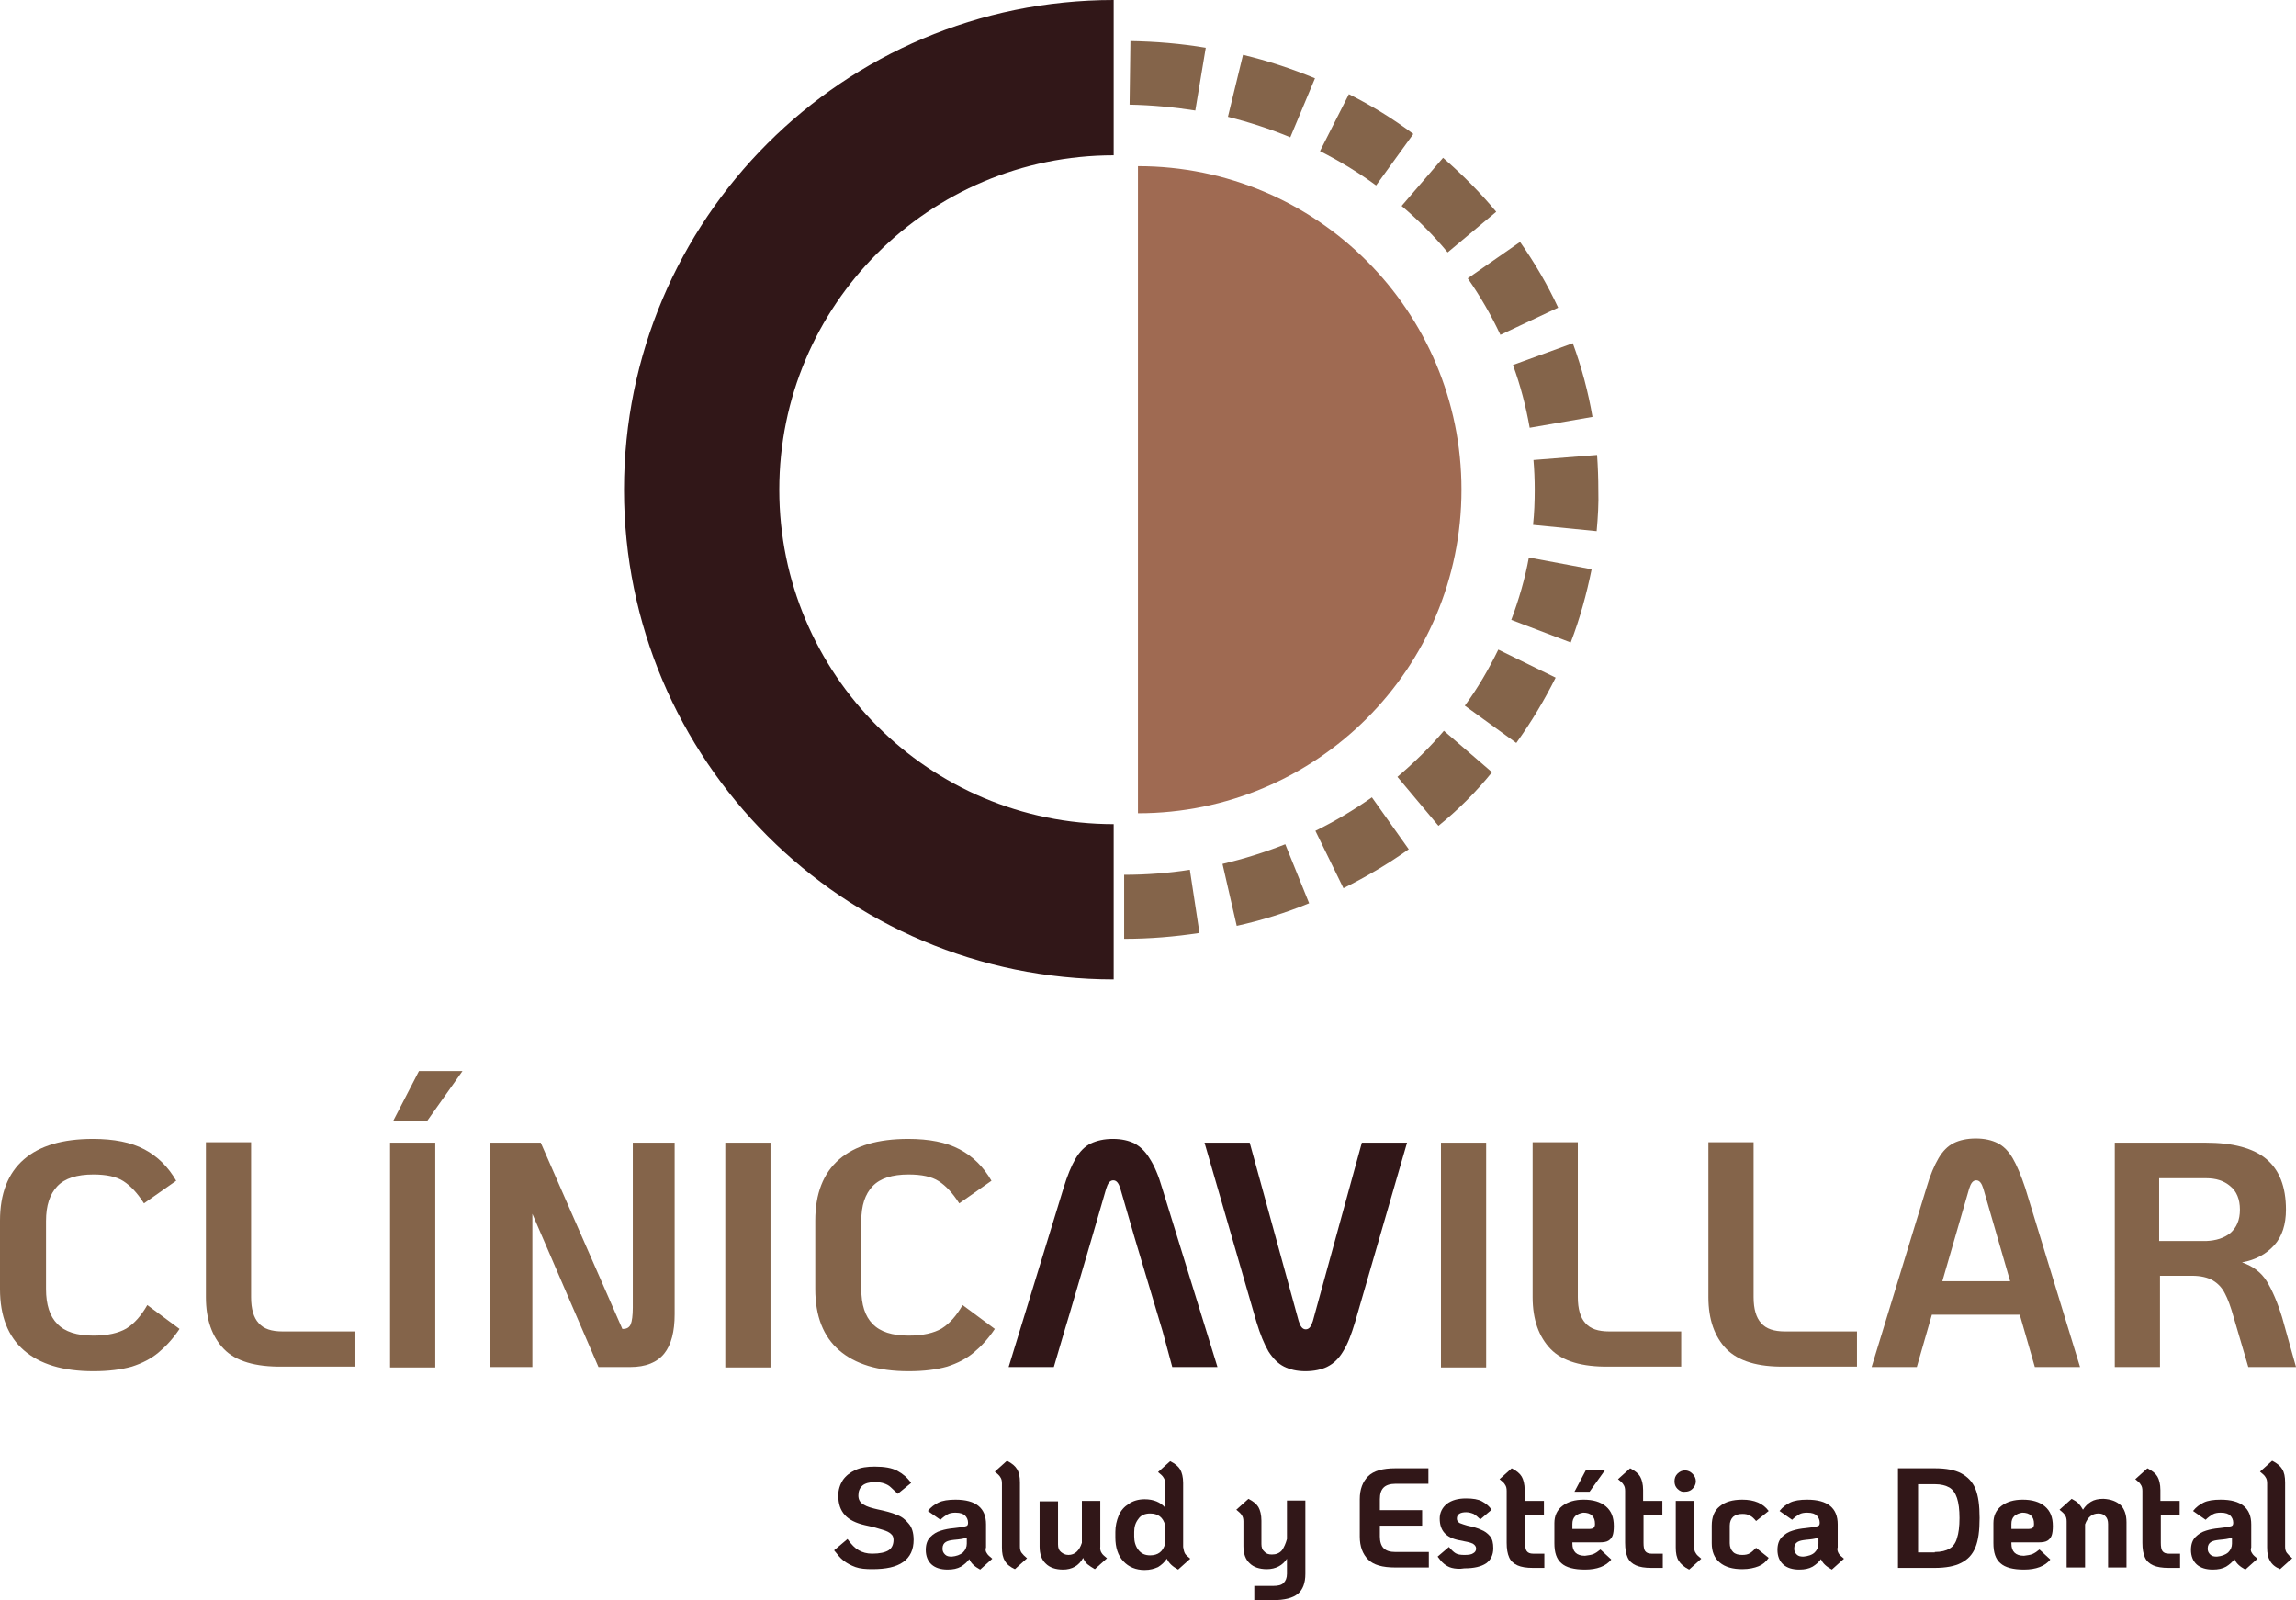 <?xml version="1.0" encoding="UTF-8"?>
<!-- Generator: Adobe Illustrator 23.0.2, SVG Export Plug-In . SVG Version: 6.00 Build 0)  -->
<svg version="1.1" id="Layer_1" xmlns="http://www.w3.org/2000/svg" xmlns:xlink="http://www.w3.org/1999/xlink" x="0px" y="0px" viewBox="0 0 548.6 382.3" style="enable-background:new 0 0 548.6 382.3;" xml:space="preserve">
<style type="text/css">
	.st0{fill:#84644A;}
	.st1{fill:#9F6A52;}
	.st2{fill:#311718;}
</style>
<g>
	<path class="st0" d="M268.6,224.3V209c5.3,0,10.6-0.4,15.7-1.2l2.3,15.1C280.7,223.8,274.7,224.3,268.6,224.3z M295.5,221.2   l-3.4-14.8c5.1-1.2,10.2-2.8,15-4.7l5.7,14.1C307.2,218.1,301.4,219.9,295.5,221.2z M321,212.2l-6.7-13.7c4.7-2.3,9.2-5,13.5-8   l8.8,12.4C331.7,206.4,326.4,209.5,321,212.2z M343.7,197.3l-9.8-11.7c4-3.4,7.8-7.1,11.1-11l11.5,9.9   C352.7,189.2,348.4,193.5,343.7,197.3z M362.3,177.5l-12.3-8.9c3.1-4.2,5.7-8.7,8-13.4l13.7,6.7C369,167.3,365.9,172.5,362.3,177.5   z M375.3,153.5l-14.2-5.4c1.8-4.8,3.3-9.9,4.2-14.9l15,2.8C379.1,141.9,377.5,147.8,375.3,153.5z M381.5,126.9l-15.2-1.5   c0.3-2.8,0.4-5.6,0.4-8.4c0-2.4-0.1-4.8-0.3-7.1l15.2-1.2c0.2,2.8,0.3,5.6,0.3,8.4C382,120.3,381.8,123.6,381.5,126.9z    M365.5,102.2c-0.9-5.1-2.2-10.1-4-15l14.3-5.2c2.1,5.7,3.7,11.7,4.7,17.6L365.5,102.2z M358.5,80c-2.2-4.7-4.8-9.2-7.8-13.5   l12.5-8.7c3.5,5,6.6,10.3,9.1,15.7L358.5,80z M345.9,60.3c-3.3-4-7-7.7-11-11.1l9.9-11.5c4.6,4,8.9,8.3,12.7,12.9L345.9,60.3z    M328.8,44.3c-4.2-3.1-8.7-5.8-13.4-8.2l6.9-13.6c5.4,2.7,10.6,5.9,15.4,9.5L328.8,44.3z M308.3,32.8c-4.8-2-9.8-3.6-14.9-4.9   l3.6-14.8c5.9,1.4,11.6,3.3,17.2,5.6L308.3,32.8z M285.6,26.4c-5.1-0.8-10.4-1.3-15.7-1.4l0.2-15.2c6,0.1,12.1,0.6,18,1.6   L285.6,26.4z"/>
</g>
<g>
	<g>
		<path class="st1" d="M349.2,117c0-42.7-34.6-77.3-77.3-77.3v154.6C314.6,194.3,349.2,159.7,349.2,117z"/>
	</g>
</g>
<g>
	<path class="st2" d="M186.2,117c0-44.1,35.8-79.9,79.9-79.9V0c-64.6,0-117,52.4-117,117s52.4,117,117,117v-37.1   C222,196.9,186.2,161.1,186.2,117z"/>
</g>
<g>
	<path class="st0" d="M5.7,322.6C1.9,319.3,0,314.4,0,308v-16.4c0-6.4,1.9-11.3,5.7-14.6c3.8-3.3,9.3-4.9,16.5-4.9   c5,0,9.1,0.8,12.3,2.5c3.2,1.7,5.7,4.2,7.6,7.5l-7.7,5.4c-1.6-2.5-3.2-4.2-4.9-5.3c-1.7-1.1-4.1-1.6-7.2-1.6   c-3.9,0-6.8,0.9-8.6,2.8c-1.8,1.9-2.7,4.6-2.7,8.3V308c0,3.7,0.9,6.5,2.7,8.3c1.8,1.9,4.7,2.8,8.6,2.8c3.4,0,6-0.6,7.9-1.7   c1.9-1.2,3.5-3,5-5.6l7.7,5.7c-1.6,2.4-3.3,4.2-5.1,5.7c-1.7,1.4-3.8,2.5-6.3,3.3c-2.5,0.7-5.5,1.1-9.2,1.1   C15,327.6,9.5,325.9,5.7,322.6z"/>
</g>
<g>
	<path class="st0" d="M53.5,322.3c-2.8-2.9-4.3-7-4.3-12.4v-37H60v37c0,2.8,0.6,4.9,1.8,6.2c1.2,1.4,3.1,2,5.7,2h17.2v8.4H67.6   C61,326.6,56.3,325.2,53.5,322.3z"/>
</g>
<g>
	<path class="st0" d="M93.2,273H104v53.7H93.2V273z M100.1,255.9h10.4l-8.5,12h-8.1L100.1,255.9z"/>
</g>
<g>
	<path class="st0" d="M161.2,273v41c0,4.1-0.8,7.3-2.5,9.4c-1.7,2.1-4.4,3.2-8.1,3.2h-7.6l-15.8-36.6v36.6H117V273h12.2l19.5,44.5   h0.2c0.9,0,1.5-0.4,1.8-1.1c0.3-0.7,0.5-2.1,0.5-4V273H161.2z"/>
</g>
<g>
	<path class="st0" d="M173.3,273h10.8v53.7h-10.8V273z"/>
</g>
<g>
	<path class="st0" d="M200.5,322.6c-3.8-3.3-5.7-8.2-5.7-14.6v-16.4c0-6.4,1.9-11.3,5.7-14.6c3.8-3.3,9.3-4.9,16.5-4.9   c5,0,9.1,0.8,12.3,2.5c3.2,1.7,5.7,4.2,7.6,7.5l-7.7,5.4c-1.6-2.5-3.2-4.2-4.9-5.3c-1.7-1.1-4.1-1.6-7.2-1.6   c-3.9,0-6.8,0.9-8.6,2.8c-1.8,1.9-2.7,4.6-2.7,8.3V308c0,3.7,0.9,6.5,2.7,8.3c1.8,1.9,4.7,2.8,8.6,2.8c3.4,0,6-0.6,7.9-1.7   c1.9-1.2,3.5-3,5-5.6l7.7,5.7c-1.6,2.4-3.3,4.2-5.1,5.7c-1.7,1.4-3.8,2.5-6.3,3.3c-2.5,0.7-5.5,1.1-9.2,1.1   C209.8,327.6,204.3,325.9,200.5,322.6z"/>
</g>
<g>
	<path class="st0" d="M344.3,273h10.8v53.7h-10.8V273z"/>
</g>
<g>
	<path class="st0" d="M370.5,322.3c-2.8-2.9-4.3-7-4.3-12.4v-37h10.8v37c0,2.8,0.6,4.9,1.8,6.2c1.2,1.4,3.1,2,5.7,2h17.2v8.4h-17.2   C378,326.6,373.3,325.2,370.5,322.3z"/>
</g>
<g>
	<path class="st0" d="M412.5,322.3c-2.8-2.9-4.3-7-4.3-12.4v-37h10.8v37c0,2.8,0.6,4.9,1.8,6.2c1.2,1.4,3.1,2,5.7,2h17.2v8.4h-17.2   C420,326.6,415.4,325.2,412.5,322.3z"/>
</g>
<g>
	<path class="st0" d="M482.6,314.1h-21l-3.6,12.5h-10.8l13.1-42.8c0.9-3.1,1.9-5.4,2.9-7.1c1-1.7,2.2-2.9,3.6-3.6   c1.4-0.7,3.2-1.1,5.3-1.1c2.1,0,3.8,0.4,5.2,1.1c1.4,0.7,2.6,1.9,3.6,3.6c1,1.7,2,4.1,3,7.1l13.1,42.8h-10.8L482.6,314.1z    M480.3,306.1l-6.4-22.1c-0.4-1.3-0.9-2-1.7-2c-0.8,0-1.3,0.7-1.7,2l-6.4,22.1H480.3z"/>
</g>
<g>
	<path class="st0" d="M548.6,326.6h-11.4l-3.5-11.9c-0.7-2.5-1.4-4.4-2.1-5.7c-0.7-1.4-1.7-2.4-2.9-3.1c-1.2-0.7-2.9-1.1-4.9-1.1   h-7.7v21.8h-10.8V273h21.7c6.5,0,11.4,1.3,14.5,3.9c3.1,2.6,4.7,6.6,4.7,12.1c0,3.5-0.9,6.4-2.8,8.5c-1.9,2.1-4.4,3.5-7.7,4.1   c2.6,0.9,4.6,2.4,5.9,4.5c1.3,2.1,2.6,5.1,3.7,8.7L548.6,326.6z M532.9,294.6c1.5-1.3,2.3-3.1,2.3-5.6c0-2.5-0.8-4.4-2.3-5.6   c-1.5-1.3-3.4-1.9-5.8-1.9h-11.2v15h11.2C529.5,296.4,531.4,295.8,532.9,294.6z"/>
</g>
<g>
	<path class="st2" d="M306.8,326.5c-1.4-0.7-2.6-1.9-3.7-3.6c-1-1.7-2-4.1-2.9-7.1L287.8,273h10.8l11.7,42.6c0.4,1.3,0.9,2,1.7,2   c0.8,0,1.3-0.7,1.7-2l11.7-42.6h10.8l-12.4,42.8c-0.9,3-1.8,5.4-2.9,7.1c-1,1.7-2.3,2.9-3.7,3.6c-1.4,0.7-3.2,1.1-5.3,1.1   C309.9,327.6,308.2,327.2,306.8,326.5z"/>
</g>
<g>
	<path class="st2" d="M277.7,283.9c-0.9-3.1-1.9-5.4-3-7.1c-1-1.7-2.3-2.9-3.6-3.6c-1.4-0.7-3.1-1.1-5.2-1.1c-2.1,0-3.8,0.4-5.3,1.1   c-1.4,0.7-2.6,1.9-3.6,3.6c-1,1.7-2,4.1-2.9,7.1L241,326.6h10.8l2.5-8.5l0,0l1.2-4l5.4-18.4l3.4-11.7c0.4-1.3,0.9-2,1.7-2   c0.8,0,1.3,0.7,1.7,2l3.4,11.7l6.7,22.4l2.3,8.5h10.8L277.7,283.9z"/>
</g>
<g>
	<path class="st2" d="M204.4,374.4c-1.1-0.4-2-0.9-2.8-1.5s-1.5-1.5-2.3-2.5l3.2-2.7c0.9,1.3,1.8,2.2,2.7,2.7   c0.9,0.5,1.9,0.8,3.2,0.8c1.8,0,3.1-0.3,3.9-0.8c0.8-0.5,1.2-1.4,1.2-2.5c0-0.6-0.2-1.1-0.6-1.4c-0.4-0.4-1-0.7-2-1   c-0.9-0.3-2.3-0.7-4.2-1.1c-2.2-0.5-3.8-1.3-4.8-2.4c-1.1-1.2-1.6-2.7-1.6-4.7c0-1.4,0.4-2.6,1.1-3.7c0.7-1,1.7-1.8,3-2.4   c1.3-0.6,2.8-0.8,4.6-0.8c2.3,0,4.1,0.3,5.4,1s2.4,1.6,3.3,2.9l-3.2,2.6c-0.7-0.7-1.3-1.2-1.7-1.6s-1-0.7-1.6-0.9   c-0.6-0.2-1.3-0.3-2.2-0.3c-1.3,0-2.3,0.3-2.9,0.8c-0.7,0.6-1,1.4-1,2.4c0,1,0.4,1.7,1.3,2.2c0.8,0.5,1.9,0.8,3.2,1.1   c1.9,0.4,3.5,0.8,4.6,1.3c1.2,0.4,2.1,1.1,2.9,2.1c0.8,0.9,1.2,2.2,1.2,3.9c0,2.3-0.8,4.1-2.5,5.3s-4.1,1.7-7.4,1.7   C206.9,374.9,205.5,374.8,204.4,374.4z"/>
	<path class="st2" d="M235.8,371.1c0.2,0.4,0.7,0.8,1.3,1.3l-2.9,2.6c-1.3-0.7-2.2-1.5-2.6-2.5c-0.5,0.7-1.2,1.3-2,1.8   c-0.9,0.5-1.9,0.7-3.2,0.7c-1.6,0-2.9-0.4-3.8-1.2c-0.9-0.8-1.4-2-1.4-3.5c0-1.4,0.4-2.4,1.1-3.1c0.7-0.7,1.5-1.2,2.5-1.5   c0.9-0.3,2-0.5,3.1-0.6l1.6-0.2c0.7-0.1,1.1-0.2,1.4-0.3s0.4-0.4,0.4-0.8c0-0.7-0.3-1.3-0.7-1.7s-1.1-0.7-2.3-0.7   c-0.7,0-1.4,0.1-1.9,0.4c-0.5,0.3-1.1,0.7-1.7,1.3l-3-2.1c0.7-0.9,1.5-1.5,2.5-2s2.4-0.7,4.1-0.7c4.9,0,7.3,2,7.3,5.9v5.5   C235.4,370.2,235.5,370.7,235.8,371.1z M230.1,370.9c0.6-0.6,0.9-1.3,0.9-2.1v-1.4c-0.4,0.1-1.1,0.3-2.1,0.4l-1,0.1   c-0.8,0.1-1.4,0.2-1.9,0.5c-0.5,0.3-0.8,0.8-0.8,1.6c0,0.6,0.2,1,0.6,1.4s0.9,0.5,1.6,0.5C228.5,371.8,229.4,371.5,230.1,370.9z"/>
	<path class="st2" d="M240.1,372.9c-0.5-0.8-0.7-1.8-0.7-3.2v-15.3c0-0.6-0.1-1.1-0.4-1.5c-0.2-0.4-0.7-0.8-1.3-1.3l2.9-2.6   c1.2,0.6,2,1.3,2.4,2c0.5,0.8,0.7,1.8,0.7,3.2v15.3c0,0.6,0.1,1.1,0.4,1.5s0.7,0.8,1.3,1.3l-2.9,2.6   C241.4,374.4,240.5,373.7,240.1,372.9z"/>
	<path class="st2" d="M263.2,371c0.2,0.4,0.7,0.8,1.3,1.3l-2.9,2.6c-0.7-0.4-1.3-0.8-1.8-1.2c-0.4-0.4-0.8-0.9-1-1.5   c-1,1.9-2.7,2.8-4.8,2.8c-1.8,0-3.2-0.5-4.1-1.4c-1-0.9-1.5-2.3-1.5-4.1v-10.8h4.4V369c0,0.8,0.2,1.4,0.7,1.8s1,0.7,1.8,0.7   c1.5,0,2.6-1,3.2-2.9v-10h4.4v10.9C262.8,370.2,263,370.7,263.2,371z"/>
	<path class="st2" d="M283.1,371.1c0.2,0.4,0.7,0.8,1.3,1.3l-2.9,2.6c-1.3-0.7-2.2-1.5-2.7-2.6c-0.6,0.9-1.3,1.5-2.1,2   c-0.9,0.4-1.9,0.7-3.2,0.7c-2.1,0-3.8-0.7-5.1-2.1c-1.3-1.4-1.9-3.3-1.9-5.7V366c0-1.4,0.3-2.7,0.8-3.9c0.5-1.2,1.3-2.1,2.4-2.8   c1-0.7,2.3-1.1,3.8-1.1c2.1,0,3.8,0.7,4.9,2v-5.7c0-0.6-0.1-1.1-0.4-1.5c-0.2-0.4-0.7-0.8-1.3-1.3l2.9-2.6c1.2,0.6,2,1.3,2.4,2   s0.7,1.8,0.7,3.2v15.3C282.8,370.2,282.9,370.7,283.1,371.1z M278.4,364.4c-0.5-1.9-1.7-2.8-3.6-2.8c-1.2,0-2.2,0.4-2.8,1.3   c-0.7,0.9-1,1.9-1,3.1v1.1c0,1.2,0.3,2.3,1,3.2c0.7,0.9,1.6,1.3,2.8,1.3c1.9,0,3.1-0.9,3.6-2.8V364.4z"/>
	<path class="st2" d="M311.9,358.6V376c0,2.2-0.6,3.8-1.8,4.8c-1.2,1-3.2,1.5-5.9,1.5h-4.5v-3.4h4.5c1.2,0,2-0.2,2.5-0.7   c0.5-0.5,0.8-1.2,0.8-2.2v-3.6c-1,1.6-2.7,2.5-4.8,2.5c-1.8,0-3.2-0.5-4.1-1.4c-1-0.9-1.5-2.3-1.5-4.1v-5.9c0-0.6-0.1-1.1-0.4-1.5   c-0.2-0.4-0.7-0.8-1.3-1.3l2.9-2.6c1.2,0.6,2,1.3,2.4,2s0.7,1.8,0.7,3.2v5.6c0,0.8,0.2,1.4,0.7,1.8c0.4,0.5,1,0.7,1.8,0.7   c1,0,1.8-0.3,2.4-1c0.5-0.7,0.9-1.6,1.2-2.7v-9.2H311.9z"/>
	<path class="st2" d="M326.9,372.6c-1.3-1.3-2-3.1-2-5.5v-8.9c0-2.4,0.7-4.2,2-5.5c1.3-1.3,3.5-1.9,6.5-1.9h7.9v3.7h-7.9   c-1.2,0-2.2,0.3-2.8,0.9c-0.6,0.6-0.9,1.5-0.9,2.8v2.6h10.1v3.7h-10.1v2.6c0,1.2,0.3,2.2,0.9,2.8s1.5,0.9,2.8,0.9h8v3.7h-8   C330.3,374.5,328.2,373.9,326.9,372.6z"/>
	<path class="st2" d="M346.9,374.6c-0.8-0.2-1.4-0.6-1.9-1c-0.5-0.4-1-1-1.5-1.7l2.7-2.3c0.6,0.7,1.1,1.2,1.6,1.5   c0.5,0.3,1.2,0.4,2.1,0.4c1,0,1.7-0.1,2.1-0.4c0.4-0.2,0.7-0.6,0.7-1.1c0-0.5-0.3-0.9-0.8-1.2c-0.6-0.3-1.6-0.5-3.2-0.8   c-3.2-0.6-4.7-2.3-4.7-5.2c0-1.4,0.6-2.6,1.7-3.5c1.2-0.9,2.7-1.3,4.6-1.3c1.6,0,2.9,0.2,3.8,0.7c0.9,0.5,1.7,1.1,2.3,2l-2.7,2.3   c-0.6-0.6-1.1-1-1.6-1.3c-0.5-0.2-1.1-0.4-1.8-0.4c-1.4,0-2.2,0.5-2.2,1.5c0,0.5,0.2,0.8,0.7,1.1c0.5,0.2,1.1,0.4,1.8,0.6   c1.4,0.3,2.5,0.6,3.3,1c0.8,0.3,1.5,0.8,2.1,1.5s0.8,1.7,0.8,2.9c0,1.6-0.6,2.8-1.7,3.6c-1.2,0.8-2.9,1.2-5.2,1.2   C348.7,374.9,347.7,374.8,346.9,374.6z"/>
	<path class="st2" d="M364.4,362v6.6c0,0.9,0.1,1.6,0.4,2c0.3,0.4,0.8,0.6,1.5,0.6h2.7v3.4h-2.7c-1.6,0-2.8-0.2-3.7-0.6   c-0.9-0.4-1.6-1-2-1.9s-0.6-2-0.6-3.5v-12.4c0-0.6-0.1-1.1-0.4-1.5c-0.2-0.4-0.7-0.8-1.3-1.3l2.9-2.6c1.2,0.6,2,1.3,2.4,2   s0.7,1.8,0.7,3.2v2.6h4.6v3.4H364.4z"/>
	<path class="st2" d="M380.7,371.3c0.5-0.2,1.1-0.6,1.7-1.1l2.6,2.4c-1.3,1.6-3.4,2.4-6.3,2.4c-2.6,0-4.5-0.5-5.6-1.5   c-1.2-1-1.7-2.6-1.7-4.8v-4.8c0-1.7,0.6-3.1,1.9-4.1s3-1.5,5.1-1.5c2.2,0,4,0.5,5.3,1.6c1.3,1.1,1.9,2.6,1.9,4.7   c0,1-0.1,1.8-0.3,2.3c-0.2,0.5-0.5,0.9-1,1.2c-0.5,0.3-1.2,0.4-2.2,0.4h-6.4v0.3c0,1.9,1,2.9,3,2.9   C379.5,371.6,380.2,371.5,380.7,371.3z M376.4,362.2c-0.5,0.5-0.7,1.1-0.7,1.9v1.2h3.9c0.6,0,1-0.1,1.2-0.3s0.3-0.5,0.3-0.9   c0-0.9-0.2-1.5-0.7-2c-0.5-0.5-1.2-0.7-2.1-0.7C377.5,361.5,376.9,361.8,376.4,362.2z M379,351.1h4.6l-3.8,5.3h-3.6L379,351.1z"/>
	<path class="st2" d="M392.7,362v6.6c0,0.9,0.1,1.6,0.4,2c0.3,0.4,0.8,0.6,1.5,0.6h2.7v3.4h-2.7c-1.6,0-2.8-0.2-3.7-0.6   c-0.9-0.4-1.6-1-2-1.9s-0.6-2-0.6-3.5v-12.4c0-0.6-0.1-1.1-0.4-1.5c-0.2-0.4-0.7-0.8-1.3-1.3l2.9-2.6c1.2,0.6,2,1.3,2.4,2   s0.7,1.8,0.7,3.2v2.6h4.6v3.4H392.7z"/>
	<path class="st2" d="M400.8,355.7c-0.5-0.5-0.7-1.1-0.7-1.8c0-0.7,0.2-1.3,0.7-1.8c0.5-0.5,1.1-0.8,1.8-0.8c0.7,0,1.3,0.3,1.8,0.8   c0.5,0.5,0.8,1.1,0.8,1.8c0,0.7-0.3,1.3-0.8,1.8c-0.5,0.5-1.1,0.7-1.8,0.7C401.9,356.5,401.3,356.2,400.8,355.7z M401.1,372.9   c-0.5-0.8-0.7-1.8-0.7-3.2v-11.1h4.4v11c0,0.6,0.1,1.1,0.4,1.5c0.2,0.4,0.7,0.8,1.3,1.3l-2.9,2.6   C402.4,374.4,401.6,373.7,401.1,372.9z"/>
	<path class="st2" d="M410.9,373.3c-1.3-1.1-1.9-2.6-1.9-4.6v-4.2c0-2,0.6-3.6,1.9-4.6c1.3-1.1,3.1-1.6,5.4-1.6c2.9,0,5,0.9,6.3,2.7   l-3,2.4c-0.5-0.6-1-1.1-1.5-1.3c-0.5-0.3-1-0.4-1.8-0.4c-0.9,0-1.6,0.2-2.2,0.7c-0.5,0.5-0.8,1.2-0.8,2.1v4.2   c0,0.9,0.3,1.6,0.8,2.1c0.5,0.5,1.2,0.7,2.2,0.7c0.7,0,1.3-0.1,1.8-0.4s0.9-0.7,1.5-1.3l3,2.4c-0.6,0.9-1.4,1.6-2.4,2   s-2.3,0.7-3.9,0.7C414,374.9,412.2,374.4,410.9,373.3z"/>
	<path class="st2" d="M439.3,371.1c0.2,0.4,0.7,0.8,1.3,1.3l-2.9,2.6c-1.3-0.7-2.2-1.5-2.6-2.5c-0.5,0.7-1.2,1.3-2,1.8   c-0.9,0.5-1.9,0.7-3.2,0.7c-1.6,0-2.9-0.4-3.8-1.2c-0.9-0.8-1.4-2-1.4-3.5c0-1.4,0.4-2.4,1.1-3.1c0.7-0.7,1.5-1.2,2.5-1.5   c0.9-0.3,2-0.5,3.1-0.6l1.6-0.2c0.7-0.1,1.1-0.2,1.4-0.3s0.4-0.4,0.4-0.8c0-0.7-0.3-1.3-0.7-1.7s-1.1-0.7-2.3-0.7   c-0.7,0-1.4,0.1-1.9,0.4c-0.5,0.3-1.1,0.7-1.7,1.3l-3-2.1c0.7-0.9,1.5-1.5,2.5-2s2.4-0.7,4.1-0.7c4.9,0,7.3,2,7.3,5.9v5.5   C438.9,370.2,439.1,370.7,439.3,371.1z M433.6,370.9c0.6-0.6,0.9-1.3,0.9-2.1v-1.4c-0.4,0.1-1.1,0.3-2.1,0.4l-1,0.1   c-0.8,0.1-1.4,0.2-1.9,0.5c-0.5,0.3-0.8,0.8-0.8,1.6c0,0.6,0.2,1,0.6,1.4s0.9,0.5,1.6,0.5C432,371.8,433,371.5,433.6,370.9z"/>
	<path class="st2" d="M453.5,350.8h8.8c2.7,0,4.8,0.4,6.3,1.2c1.5,0.8,2.7,2,3.4,3.7c0.7,1.7,1,4,1,7s-0.3,5.3-1,7   c-0.7,1.7-1.8,2.9-3.4,3.7c-1.5,0.8-3.7,1.2-6.3,1.2h-8.8V350.8z M462.3,370.8c1.5,0,2.7-0.3,3.5-0.8c0.9-0.5,1.5-1.4,1.8-2.5   c0.4-1.2,0.6-2.8,0.6-4.8s-0.2-3.6-0.6-4.8c-0.4-1.2-1-2-1.8-2.5c-0.9-0.5-2-0.8-3.5-0.8h-4v16.3H462.3z"/>
	<path class="st2" d="M485.6,371.3c0.5-0.2,1.1-0.6,1.7-1.1l2.6,2.4c-1.3,1.6-3.4,2.4-6.3,2.4c-2.6,0-4.5-0.5-5.6-1.5   c-1.2-1-1.7-2.6-1.7-4.8v-4.8c0-1.7,0.6-3.1,1.9-4.1s3-1.5,5.1-1.5c2.2,0,4,0.5,5.3,1.6c1.3,1.1,1.9,2.6,1.9,4.7   c0,1-0.1,1.8-0.3,2.3c-0.2,0.5-0.5,0.9-1,1.2c-0.5,0.3-1.2,0.4-2.2,0.4h-6.4v0.3c0,1.9,1,2.9,3,2.9   C484.4,371.6,485.1,371.5,485.6,371.3z M481.3,362.2c-0.5,0.5-0.7,1.1-0.7,1.9v1.2h3.9c0.6,0,1-0.1,1.2-0.3s0.3-0.5,0.3-0.9   c0-0.9-0.2-1.5-0.7-2c-0.5-0.5-1.2-0.7-2.1-0.7C482.4,361.5,481.8,361.8,481.3,362.2z"/>
	<path class="st2" d="M506.7,359.6c0.9,0.9,1.4,2.3,1.4,4.1v10.8h-4.4v-10.4c0-0.8-0.2-1.4-0.6-1.8c-0.4-0.5-1-0.7-1.7-0.7   c-1.5,0-2.6,0.9-3.2,2.6v10.3h-4.4v-11c0-0.6-0.1-1.1-0.4-1.5c-0.2-0.4-0.7-0.8-1.3-1.3l2.9-2.6c0.7,0.4,1.3,0.7,1.7,1.2   c0.4,0.4,0.7,0.9,1,1.4c0.5-0.8,1.1-1.4,1.9-1.9c0.8-0.5,1.8-0.7,3-0.7C504.4,358.2,505.7,358.7,506.7,359.6z"/>
	<path class="st2" d="M516.3,362v6.6c0,0.9,0.1,1.6,0.4,2c0.3,0.4,0.8,0.6,1.5,0.6h2.7v3.4h-2.7c-1.6,0-2.8-0.2-3.7-0.6   c-0.9-0.4-1.6-1-2-1.9s-0.6-2-0.6-3.5v-12.4c0-0.6-0.1-1.1-0.4-1.5c-0.2-0.4-0.7-0.8-1.3-1.3l2.9-2.6c1.2,0.6,2,1.3,2.4,2   s0.7,1.8,0.7,3.2v2.6h4.6v3.4H516.3z"/>
	<path class="st2" d="M538.1,371.1c0.2,0.4,0.7,0.8,1.3,1.3l-2.9,2.6c-1.3-0.7-2.2-1.5-2.6-2.5c-0.5,0.7-1.2,1.3-2,1.8   c-0.9,0.5-1.9,0.7-3.2,0.7c-1.6,0-2.9-0.4-3.8-1.2c-0.9-0.8-1.4-2-1.4-3.5c0-1.4,0.4-2.4,1.1-3.1c0.7-0.7,1.5-1.2,2.5-1.5   c0.9-0.3,2-0.5,3.1-0.6l1.6-0.2c0.7-0.1,1.1-0.2,1.4-0.3s0.4-0.4,0.4-0.8c0-0.7-0.3-1.3-0.7-1.7s-1.1-0.7-2.3-0.7   c-0.7,0-1.4,0.1-1.9,0.4c-0.5,0.3-1.1,0.7-1.7,1.3l-3-2.1c0.7-0.9,1.5-1.5,2.5-2c1-0.5,2.4-0.7,4.1-0.7c4.9,0,7.3,2,7.3,5.9v5.5   C537.7,370.2,537.8,370.7,538.1,371.1z M532.4,370.9c0.6-0.6,0.9-1.3,0.9-2.1v-1.4c-0.4,0.1-1.1,0.3-2.1,0.4l-1,0.1   c-0.8,0.1-1.4,0.2-1.9,0.5c-0.5,0.3-0.8,0.8-0.8,1.6c0,0.6,0.2,1,0.6,1.4s0.9,0.5,1.6,0.5C530.8,371.8,531.7,371.5,532.4,370.9z"/>
	<path class="st2" d="M542.4,372.9c-0.5-0.8-0.7-1.8-0.7-3.2v-15.3c0-0.6-0.1-1.1-0.4-1.5c-0.2-0.4-0.7-0.8-1.3-1.3l2.9-2.6   c1.2,0.6,2,1.3,2.4,2c0.5,0.8,0.7,1.8,0.7,3.2v15.3c0,0.6,0.1,1.1,0.4,1.5s0.7,0.8,1.3,1.3l-2.9,2.6   C543.6,374.4,542.8,373.7,542.4,372.9z"/>
</g>
</svg>